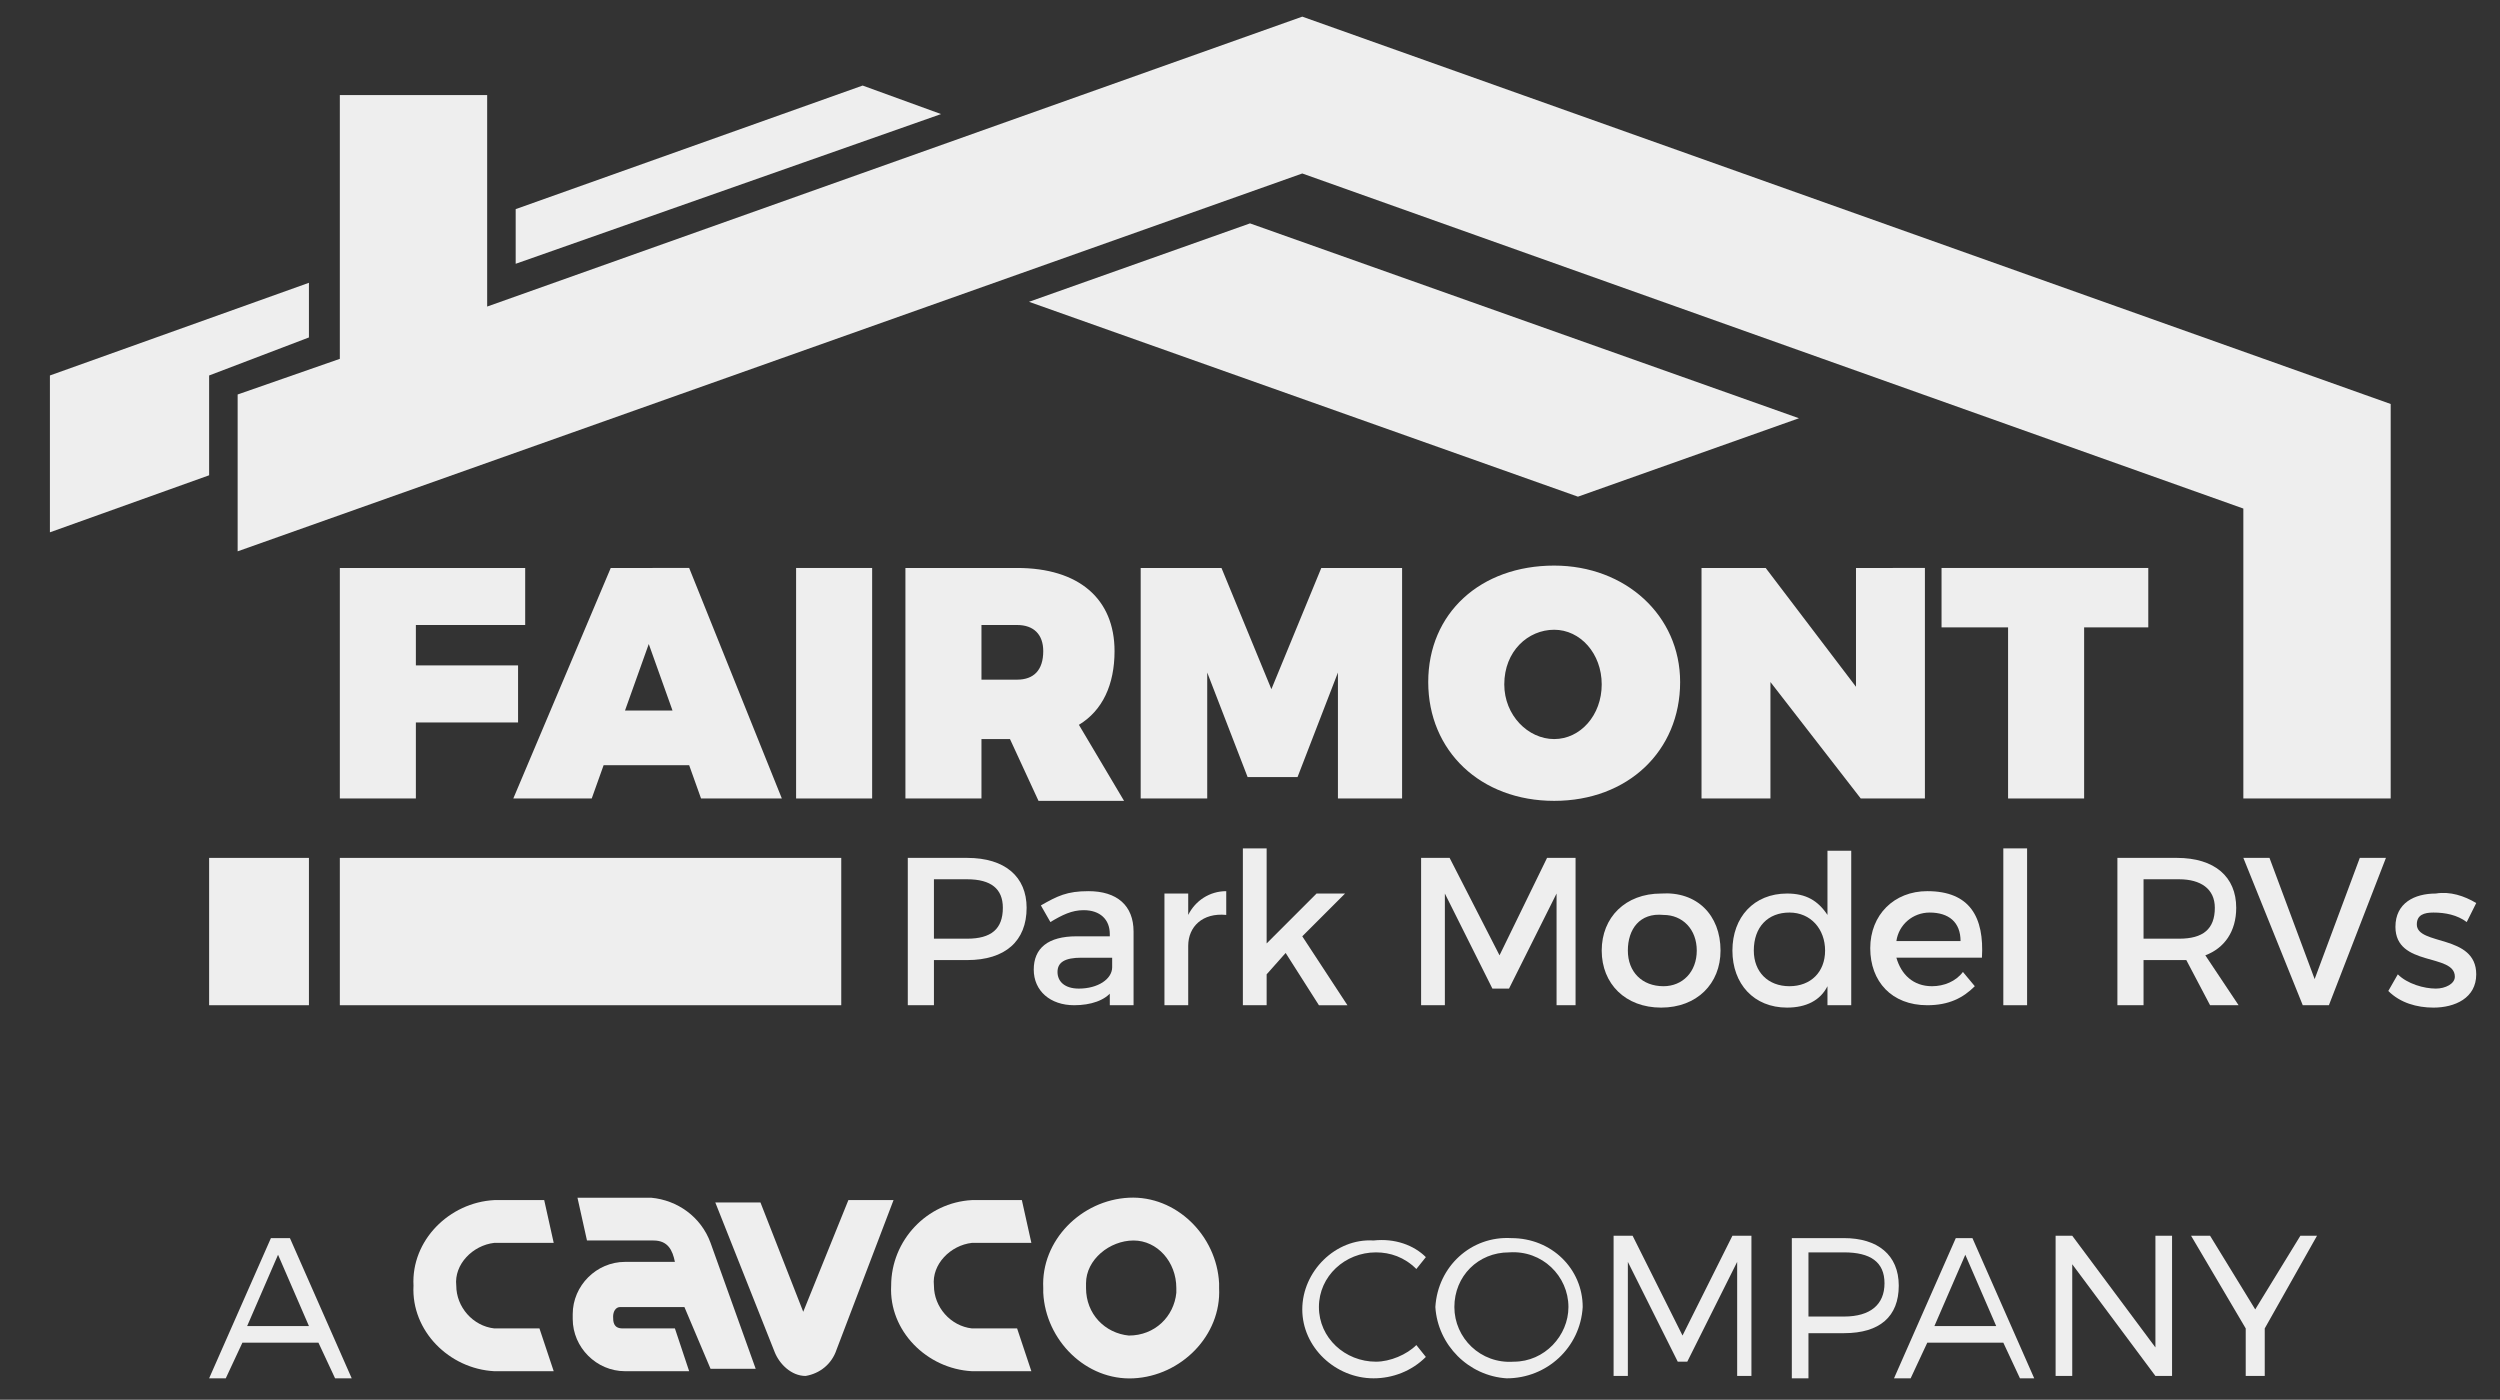 <?xml version="1.0" encoding="utf-8" standalone="no"?>
<!-- Generator: Adobe Illustrator 26.3.1, SVG Export Plug-In . SVG Version: 6.00 Build 0)  --><svg xmlns="http://www.w3.org/2000/svg" xmlns:xlink="http://www.w3.org/1999/xlink" id="Layer_1" style="enable-background:new 0 0 105.2 58.9;" version="1.1" viewBox="0 0 105.2 58.9" x="0px" xml:space="preserve" y="0px">
<rect x="0" y="0" width="105.2" height="58.9" fill="#333333" stroke="none"/>
<style type="text/css">
	.st0{fill:#EEEEEE;}
</style>
<g>
	<path class="st0" d="M60,52.9l-0.4,0.5c-0.5-0.5-1.1-0.7-1.7-0.7c-1.3,0-2.4,1-2.4,2.3l0,0c0,1.3,1.1,2.3,2.4,2.3   l0,0c0.6,0,1.3-0.3,1.7-0.7l0.4,0.5c-0.6,0.6-1.4,0.9-2.2,0.9c-1.6,0-3-1.3-3-2.9l0,0c0-1.6,1.4-3,3-2.9l0,0   C58.7,52.1,59.5,52.4,60,52.9" id="Path_907"/>
	<path class="st0" d="M66.6,55c-0.1,1.7-1.5,3-3.2,3c-1.6-0.1-2.9-1.4-3-3c0.1-1.7,1.5-3,3.2-2.9   C65.3,52.1,66.6,53.4,66.6,55 M61.2,55c0,1.3,1.1,2.4,2.5,2.3c1.3,0,2.3-1.1,2.3-2.3c0-1.3-1.1-2.4-2.5-2.3   C62.2,52.7,61.2,53.7,61.2,55" id="Path_908"/>
	<path class="st0" d="M73.1,57.9v-4.8L71,57.3h-0.4l-2.1-4.2v4.8h-0.6V52h0.8l2.1,4.2l2.1-4.2h0.8v5.9H73.1z" id="Path_909"/>
	<path class="st0" d="M77.6,52.1c1.4,0,2.3,0.7,2.3,2s-0.8,2-2.3,2h-1.5V58h-0.7v-5.9H77.6z M76.1,55.4h1.5   c1.1,0,1.7-0.5,1.7-1.4s-0.6-1.3-1.7-1.3h-1.5V55.4z" id="Path_910"/>
	<path class="st0" d="M81.1,56.5L80.4,58h-0.7l2.6-5.9H83l2.6,5.9H85l-0.7-1.5H81.1z M82.7,52.8l-1.3,3H84L82.7,52.8z   " id="Path_911"/>
	<path class="st0" d="M90.7,57.9l-3.5-4.7v4.7h-0.7V52h0.7l3.5,4.7V52h0.7v5.9H90.7z" id="Path_912"/>
	<path class="st0" d="M95.2,57.9h-0.7v-2L92.2,52H93l1.9,3.1l1.9-3.1h0.7l-2.2,3.9v2H95.2z" id="Path_913"/>
	<path class="st0" d="M20.8,50.5h2.1l0.4,1.8h-2.5c-0.9,0.1-1.7,0.9-1.6,1.8c0,0.9,0.7,1.7,1.6,1.8h1.9l0.6,1.8h-2.5   c-1.9-0.1-3.5-1.7-3.4-3.6C17.3,52.2,18.9,50.6,20.8,50.5" id="Path_914"/>
	<path class="st0" d="M25.8,55.4c0,0.2,0,0.5,0.4,0.5h2.2l0.6,1.8h-2.7c-1.2,0-2.2-1-2.2-2.2v-0.2   c0-1.2,1-2.2,2.2-2.2h2.1c-0.1-0.5-0.3-0.9-0.9-0.9h-2.8l-0.4-1.8h3.1c1.1,0.1,2.1,0.8,2.5,1.9l1.9,5.3h-1.9L28.8,55h-2.7   C25.9,55,25.8,55.2,25.8,55.4" id="Path_915"/>
	<path class="st0" d="M35.7,50.5h1.9l-2.4,6.3c-0.2,0.6-0.7,1-1.3,1.1c-0.6,0-1.1-0.5-1.3-1l-2.5-6.3H32l1.8,4.6   L35.7,50.5z" id="Path_916"/>
	<path class="st0" d="M40.9,50.5H43l0.4,1.8h-2.5c-0.9,0.1-1.7,0.9-1.6,1.8c0,0.9,0.7,1.7,1.6,1.8h1.9l0.6,1.8h-2.5   c-1.9-0.1-3.5-1.7-3.4-3.6C37.5,52.2,39,50.6,40.9,50.5" id="Path_917"/>
	<path class="st0" d="M51.3,54.2c0.1,2-1.6,3.7-3.6,3.8s-3.7-1.6-3.8-3.6c0-0.1,0-0.1,0-0.2c-0.1-2,1.6-3.7,3.6-3.8   s3.7,1.6,3.8,3.6C51.3,54,51.3,54.1,51.3,54.2 M49.5,54.2c0-1.1-0.8-2-1.8-2s-2,0.8-2,1.8c0,0.1,0,0.1,0,0.2c0,1.1,0.8,1.9,1.8,2   c1.1,0,1.9-0.8,2-1.8C49.5,54.3,49.5,54.2,49.5,54.2" id="Path_918"/>
	<path class="st0" d="M11.7,52.8l1.3,3h-2.6L11.7,52.8z M11.4,52.1L8.8,58h0.7l0.7-1.5h3.2l0.7,1.5h0.7l-2.6-5.9H11.4   z" id="Path_906"/>
</g>
<g>
	<g>
		<g>
			<path class="st0" d="M17.5,26.3V28h4.3v2.4h-4.3v3.2h-3.2v-9.7h7.8v2.4H17.5z"/>
			<path class="st0" d="M25.4,32.2l-0.5,1.4h-3.3l4.1-9.7H29l3.9,9.7h-3.4L29,32.2H25.4z M27.3,27.1l-1,2.8h2L27.3,27.1z"/>
			<path class="st0" d="M33.5,33.6v-9.7h3.2v9.7H33.5z"/>
			<path class="st0" d="M42.5,31.1h-1.2v2.5h-3.2v-9.7h4.7c2.6,0,4.1,1.3,4.1,3.5c0,1.4-0.5,2.5-1.5,3.1l1.9,3.2h-3.6L42.5,31.1z      M42.8,28.6c0.7,0,1.1-0.4,1.1-1.2c0-0.7-0.4-1.1-1.1-1.1h-1.5v2.3H42.8z"/>
			<path class="st0" d="M56.3,33.6v-5.3l-1.7,4.4h-2.1l-1.7-4.4v5.3h-2.8v-9.7h3.4l2.1,5.1l2.1-5.1h3.4v9.7H56.3z"/>
			<path class="st0" d="M70.7,28.7c0,2.9-2.2,5-5.3,5c-3.1,0-5.3-2.1-5.3-5c0-2.9,2.2-4.9,5.3-4.9C68.4,23.8,70.7,25.9,70.7,28.7z      M63.3,28.8c0,1.3,1,2.3,2.1,2.3s2-1,2-2.3s-0.9-2.3-2-2.3C64.3,26.5,63.3,27.4,63.3,28.8z"/>
			<path class="st0" d="M78.3,33.6l-3.8-4.9v4.9h-2.9v-9.7h2.7l3.8,5v-5H81v9.7H78.3z"/>
			<path class="st0" d="M87.7,26.4v7.2h-3.2v-7.2h-2.8v-2.5h8.7v2.5H87.7z"/>
		</g>
		<g>
			<path class="st0" d="M40.7,36.1c1.6,0,2.5,0.8,2.5,2.1c0,1.4-0.9,2.2-2.5,2.2h-1.4v1.9h-1.1v-6.2H40.7z M39.3,39.5h1.4     c1,0,1.5-0.4,1.5-1.3c0-0.8-0.5-1.2-1.5-1.2h-1.4V39.5z"/>
			<path class="st0" d="M46.8,41.7c-0.3,0.4-0.9,0.6-1.6,0.6c-1,0-1.7-0.6-1.7-1.5c0-0.9,0.6-1.4,1.8-1.4h1.4v-0.1     c0-0.6-0.4-1-1.1-1c-0.5,0-0.9,0.2-1.4,0.5l-0.4-0.7c0.7-0.4,1.1-0.6,2-0.6c1.2,0,1.9,0.6,1.9,1.7l0,3.1h-1V41.7z M46.8,40.7     v-0.4h-1.3c-0.7,0-1,0.2-1,0.6c0,0.4,0.3,0.7,0.9,0.7C46.2,41.6,46.8,41.2,46.8,40.7z"/>
			<path class="st0" d="M50,38.5c0.3-0.6,0.9-1,1.6-1v1c-1-0.1-1.6,0.5-1.6,1.3v2.5h-1v-4.7h1V38.5z"/>
			<path class="st0" d="M53.3,41v1.3h-1v-6.6h1v4l2.1-2.1h1.2l-1.8,1.8l1.9,2.9h-1.2l-1.4-2.2L53.3,41z"/>
			<path class="st0" d="M65.5,42.3l0-4.7l-2,4h-0.7l-2-4v4.7h-1v-6.2h1.2l2.1,4.1l2-4.1h1.2v6.2H65.5z"/>
			<path class="st0" d="M72.4,40c0,1.4-1,2.4-2.5,2.4c-1.5,0-2.5-1-2.5-2.4c0-1.4,1-2.4,2.5-2.4C71.4,37.5,72.4,38.5,72.4,40z      M68.5,40c0,0.9,0.6,1.5,1.5,1.5c0.8,0,1.4-0.6,1.4-1.5c0-0.9-0.6-1.5-1.4-1.5C69,38.4,68.5,39.1,68.5,40z"/>
			<path class="st0" d="M77.9,42.3h-1v-0.8c-0.3,0.6-0.9,0.9-1.7,0.9c-1.4,0-2.3-1-2.3-2.4c0-1.4,0.9-2.4,2.3-2.4     c0.8,0,1.3,0.3,1.7,0.9v-2.7h1V42.3z M76.8,40c0-0.9-0.6-1.6-1.5-1.6s-1.5,0.6-1.5,1.6c0,0.9,0.6,1.5,1.5,1.5     C76.2,41.5,76.8,40.9,76.8,40z"/>
			<path class="st0" d="M83.4,40.3h-3.6c0.2,0.7,0.7,1.2,1.5,1.2c0.5,0,1-0.2,1.3-0.6l0.5,0.6c-0.5,0.5-1.1,0.8-2,0.8     c-1.5,0-2.4-1-2.4-2.4c0-1.4,1-2.4,2.4-2.4C82.9,37.5,83.5,38.6,83.4,40.3z M82.5,39.6c0-0.8-0.5-1.2-1.3-1.2     c-0.7,0-1.3,0.5-1.4,1.2H82.5z"/>
			<path class="st0" d="M84.3,42.3v-6.6h1v6.6H84.3z"/>
			<path class="st0" d="M92,40.4c-0.1,0-0.2,0-0.3,0h-1.5v1.9h-1.1v-6.2h2.5c1.6,0,2.5,0.8,2.5,2.1c0,1-0.5,1.7-1.3,2l1.4,2.1h-1.2     L92,40.4z M91.7,39.5c1,0,1.5-0.4,1.5-1.3c0-0.8-0.6-1.2-1.5-1.2h-1.5v2.5H91.7z"/>
			<path class="st0" d="M96.9,42.3l-2.5-6.2h1.1l1.9,5.1l1.9-5.1h1.1L98,42.3H96.9z"/>
			<path class="st0" d="M104.2,38l-0.4,0.8c-0.4-0.3-0.9-0.4-1.4-0.4c-0.4,0-0.7,0.1-0.7,0.5c0,0.9,2.5,0.4,2.5,2.1     c0,1-0.9,1.4-1.8,1.4c-0.7,0-1.4-0.2-1.9-0.7l0.4-0.7c0.4,0.4,1.1,0.6,1.6,0.6c0.4,0,0.8-0.2,0.8-0.5c0-1-2.5-0.4-2.5-2.1     c0-1,0.8-1.4,1.7-1.4C103.1,37.5,103.7,37.7,104.2,38z"/>
		</g>
		<g>
			<polygon class="st0" points="21.7,11.1 39.6,4.8 36.3,3.6 21.7,8.8    "/>
			<polygon class="st0" points="8.8,15.8 13,14.2 13,11.9 2.1,15.8 2.1,22.4 8.8,20    "/>
			<polygon class="st0" points="43.3,12.7 66.4,20.9 75.7,17.6 52.6,9.4    "/>
			<polygon class="st0" points="13,42.3 13,36.1 8.8,36.1 8.8,42.3 13,42.3    "/>
		</g>
	</g>
	<g>
		<polygon class="st0" points="54.8,0.7 20.5,12.9 20.5,4 14.3,4 14.3,15.1 10,16.6 10,23.2 54.8,7.3 94.4,21.4 94.4,33.6     100.6,33.6 100.6,17   "/>
		<rect class="st0" height="6.2" width="21.1" x="14.3" y="36.1"/>
	</g>
</g>
</svg>
